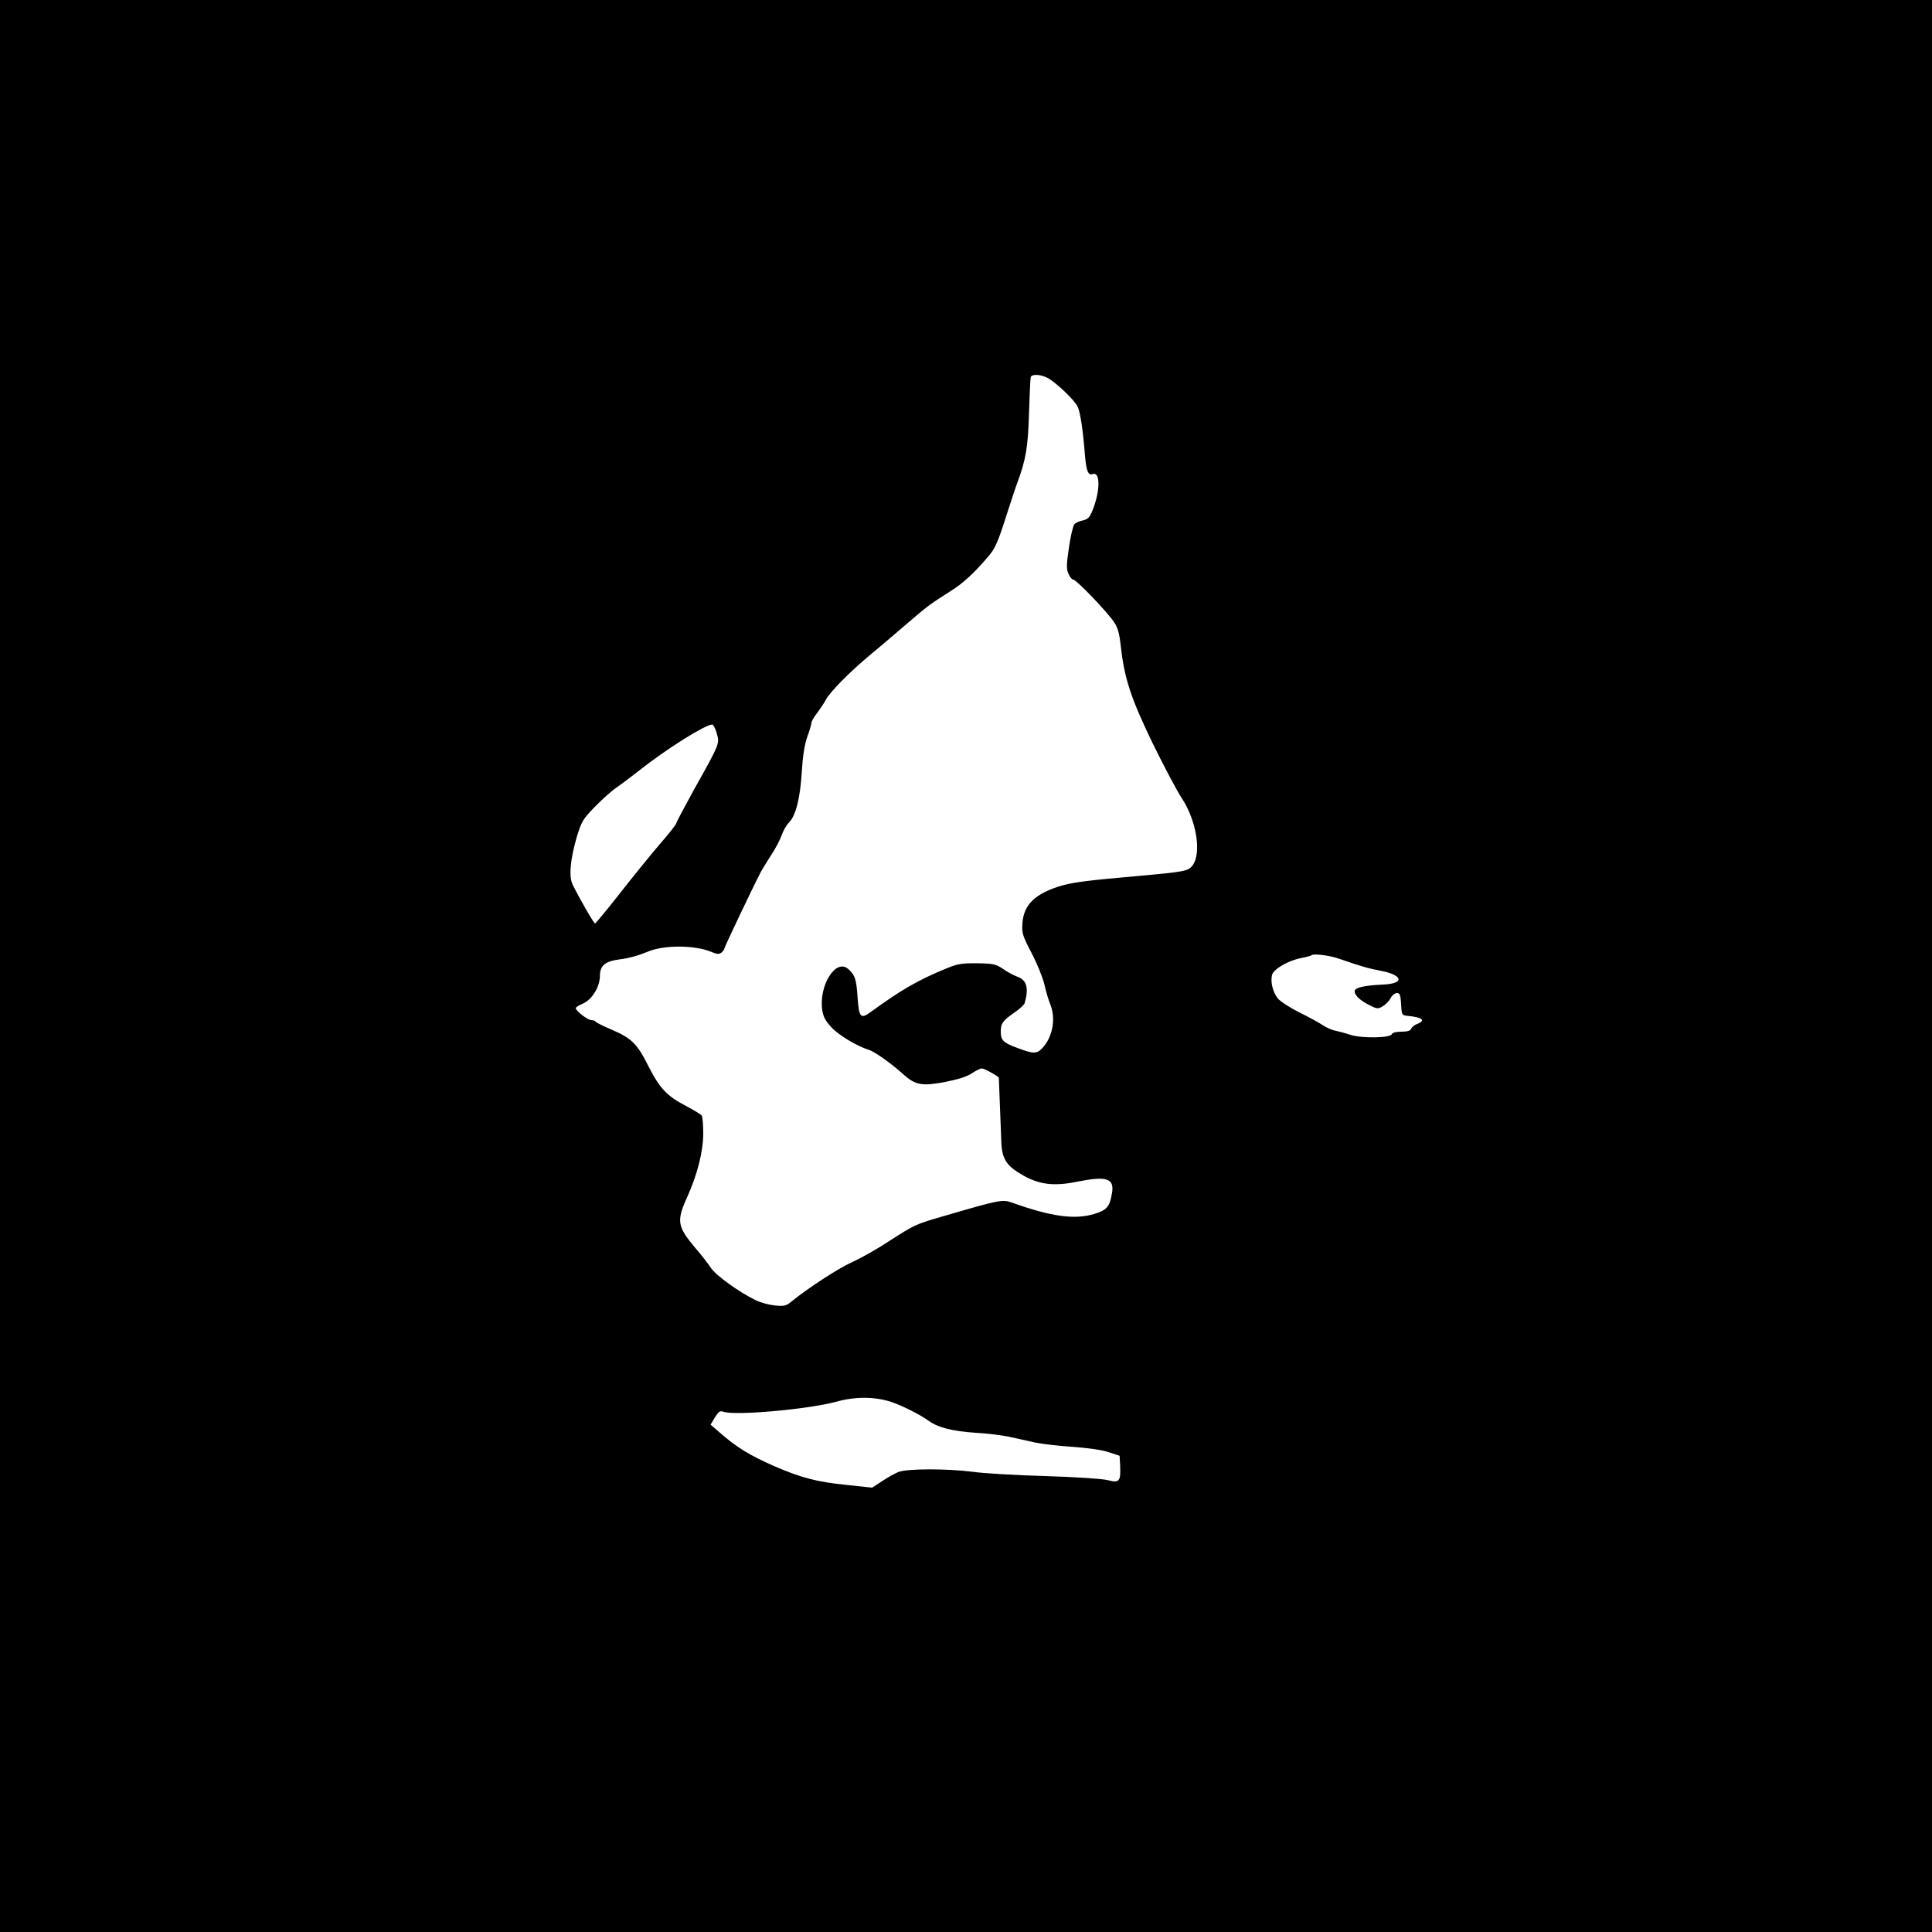 <?xml version="1.0" encoding="UTF-8" standalone="no"?> <svg xmlns="http://www.w3.org/2000/svg" version="1.0" width="1000pt" height="1000pt" viewBox="0 0 1000 1000" preserveAspectRatio="xMidYMid meet"><g transform="translate(0,1000) scale(0.1,-0.1)" fill="#000000" stroke="none"><path d="M0 5000 l0 -5000 5000 0 5000 0 0 5000 0 5000 -5000 0 -5000 0 0 -5000z m5422 3044 c42 -22 136 -111 155 -147 14 -28 28 -115 39 -257 7 -79 17 -102 39 -94 37 15 41 -71 8 -166 -21 -59 -29 -67 -63 -75 -16 -3 -34 -12 -40 -20 -6 -8 -19 -61 -27 -118 -13 -87 -14 -111 -3 -136 7 -17 18 -31 25 -31 16 0 177 -168 212 -221 19 -28 27 -59 34 -121 18 -168 52 -271 165 -505 59 -120 126 -247 150 -283 77 -116 104 -285 57 -349 -23 -30 -37 -33 -293 -56 -262 -23 -339 -33 -405 -55 -123 -41 -176 -96 -183 -188 -3 -53 0 -64 47 -154 28 -53 58 -127 67 -164 8 -37 22 -83 30 -102 30 -73 13 -169 -40 -226 -30 -32 -46 -32 -133 1 -70 26 -83 39 -83 82 0 44 9 57 72 101 26 18 50 40 52 49 22 78 10 119 -39 136 -17 6 -49 23 -72 39 -39 26 -51 29 -135 30 -80 1 -102 -3 -158 -26 -149 -61 -235 -111 -393 -226 -52 -38 -61 -29 -68 73 -6 94 -13 118 -48 149 -64 58 -154 -84 -135 -213 5 -33 17 -56 48 -89 37 -40 133 -98 196 -117 28 -9 114 -70 176 -126 62 -56 98 -62 217 -39 65 13 114 28 138 45 21 14 44 25 50 25 14 0 89 -42 89 -49 1 -31 11 -290 13 -336 4 -86 28 -121 113 -169 85 -48 161 -57 282 -32 149 30 190 17 178 -58 -12 -72 -26 -89 -91 -109 -101 -31 -222 -15 -426 58 -51 18 -62 16 -363 -72 -138 -40 -142 -42 -277 -129 -56 -37 -139 -84 -185 -105 -74 -33 -232 -136 -319 -207 -26 -21 -36 -24 -85 -19 -30 3 -75 15 -100 28 -85 41 -205 128 -230 166 -14 21 -51 69 -83 106 -91 108 -96 138 -41 259 54 119 84 239 84 333 0 44 -4 85 -8 91 -4 6 -41 28 -82 50 -98 51 -135 90 -194 206 -58 116 -87 144 -189 188 -43 18 -80 37 -83 41 -3 5 -13 9 -24 9 -18 0 -80 48 -80 62 0 4 15 14 34 22 49 20 90 86 91 143 0 55 26 77 100 87 50 6 99 20 145 39 85 37 246 36 332 0 31 -13 40 -13 53 -3 8 7 15 17 15 22 0 7 146 314 187 393 9 17 34 57 55 90 22 33 46 79 54 102 8 24 25 53 38 66 35 35 58 127 66 262 5 81 14 139 28 180 12 33 22 66 22 74 0 7 13 30 29 50 15 20 36 51 45 68 20 40 125 146 226 230 41 34 124 104 183 155 116 100 129 110 235 177 68 42 131 101 205 190 28 34 46 76 82 190 26 80 53 164 62 186 43 117 54 181 59 355 3 96 7 181 9 188 6 17 50 15 87 -4z m-1712 -1840 c15 -54 17 -50 -120 -295 -49 -89 -90 -166 -90 -171 0 -5 -39 -55 -88 -111 -48 -56 -141 -171 -206 -254 -66 -84 -123 -153 -126 -153 -6 0 -76 121 -115 199 -22 43 -14 131 21 251 24 78 31 90 92 153 37 38 87 83 112 100 25 17 79 58 120 90 137 109 340 236 376 237 6 0 17 -21 24 -46z m3220 -1166 c116 -40 150 -50 213 -62 119 -22 130 -67 17 -72 -89 -4 -141 -14 -147 -30 -7 -20 22 -50 74 -76 41 -21 46 -21 71 -6 15 9 33 28 40 42 7 14 22 26 32 26 16 0 19 -9 22 -57 3 -56 4 -58 33 -61 77 -7 97 -24 50 -42 -14 -5 -28 -17 -31 -25 -4 -10 -20 -15 -50 -15 -28 0 -47 -5 -50 -13 -7 -20 -159 -22 -215 -3 -24 8 -58 17 -76 21 -18 3 -47 16 -65 28 -18 12 -72 42 -121 66 -48 24 -98 56 -112 72 -27 33 -40 86 -31 123 8 30 83 74 150 87 27 5 52 12 55 15 10 9 93 -1 141 -18z m-2318 -2294 c57 -19 151 -66 196 -99 48 -34 121 -53 242 -61 58 -3 137 -13 175 -21 39 -9 99 -22 135 -30 36 -7 124 -18 195 -22 78 -6 152 -16 185 -28 l55 -18 3 -55 c3 -78 -5 -87 -65 -71 -28 7 -164 16 -323 21 -151 4 -320 14 -375 22 -133 17 -339 17 -385 -1 -19 -8 -58 -29 -85 -48 l-51 -33 -141 15 c-144 15 -225 36 -358 93 -133 58 -204 101 -293 180 l-44 38 22 37 c19 31 26 36 44 30 58 -22 443 13 581 51 101 28 200 28 287 0z"></path></g></svg> 